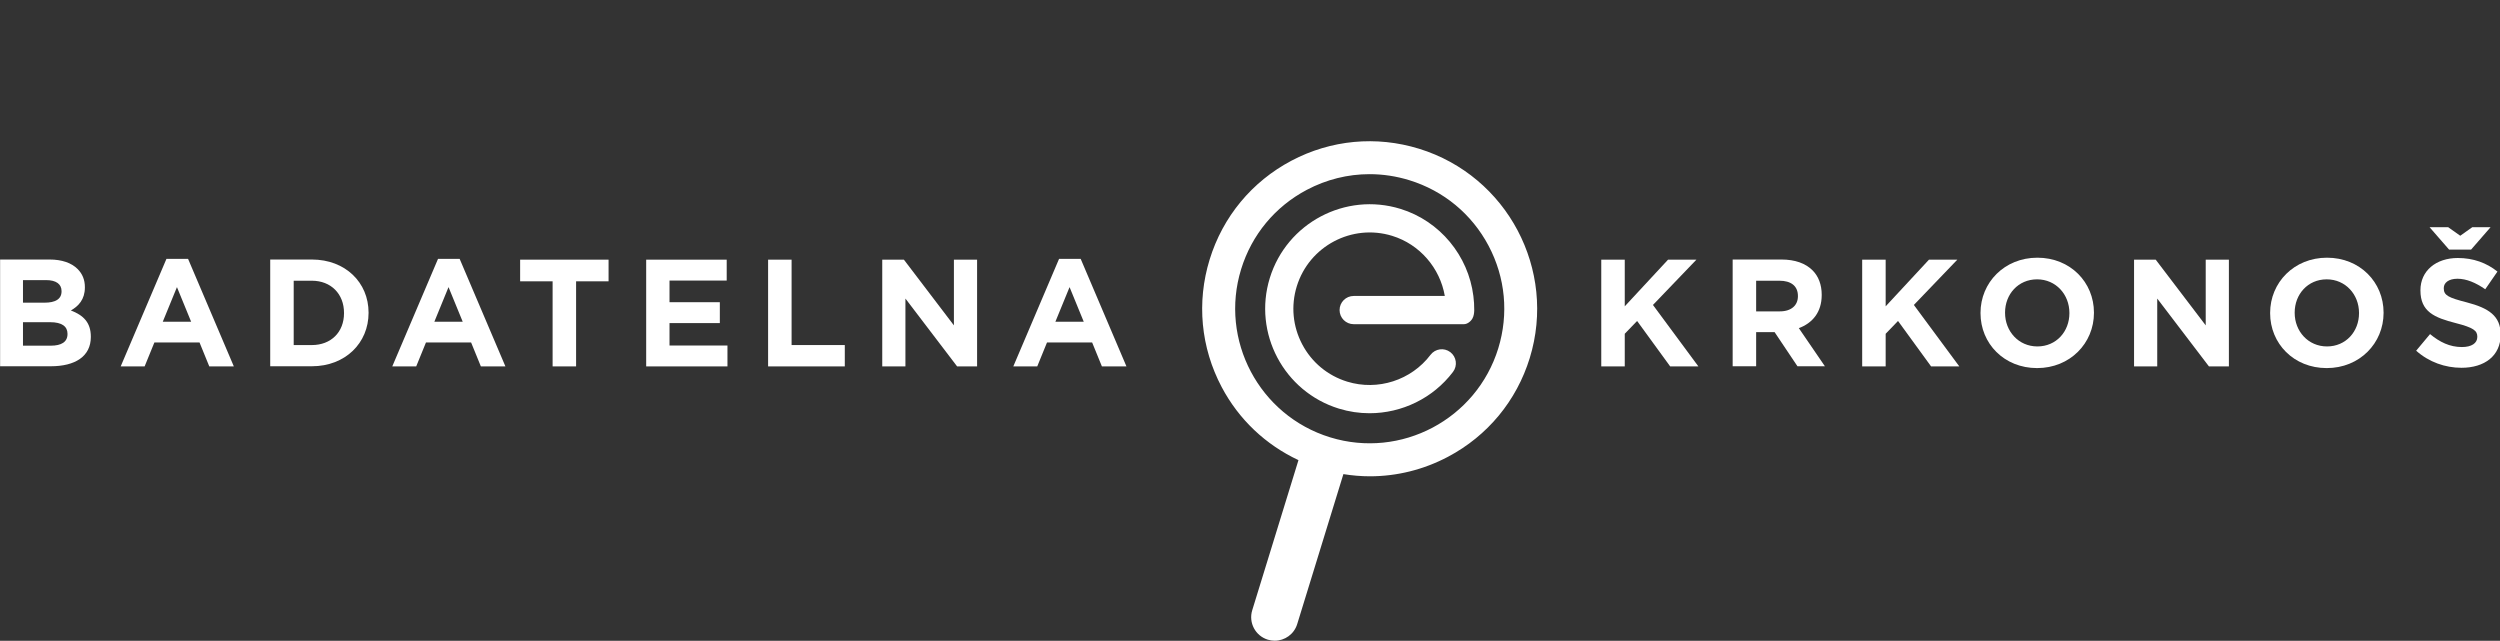 <?xml version="1.0" encoding="UTF-8" standalone="no"?>
<!-- Created with Inkscape (http://www.inkscape.org/) -->

<svg
   xmlns:dc="http://purl.org/dc/elements/1.1/"
   xmlns:cc="http://creativecommons.org/ns#"
   xmlns:rdf="http://www.w3.org/1999/02/22-rdf-syntax-ns#"
   xmlns:svg="http://www.w3.org/2000/svg"
   xmlns="http://www.w3.org/2000/svg"
   xmlns:sodipodi="http://sodipodi.sourceforge.net/DTD/sodipodi-0.dtd"
   xmlns:inkscape="http://www.inkscape.org/namespaces/inkscape"
   width="512.777mm"
   height="131.429mm"
   viewBox="0 0 512.777 131.429"
   version="1.1"
   id="svg1750"
   inkscape:export-filename="/home/kysela/Sites/badatelna/app/badatelna/static/img/badatelna-logo.png"
   inkscape:export-xdpi="49.529999"
   inkscape:export-ydpi="49.529999"
   inkscape:version="0.92.5 (2060ec1f9f, 2020-04-08)"
   sodipodi:docname="badatelna-logo_white.svg">
  <rect x="0" y="0" width="512.777" height="131.429" fill="#333333" stroke="none"/>
  <defs
     id="defs1744">
    <clipPath
       clipPathUnits="userSpaceOnUse"
       id="clipPath18">
      <path
         d="M 0,0 H 368.504 V 113.386 H 0 Z"
         id="path16"
         inkscape:connector-curvature="0" />
    </clipPath>
    <clipPath
       clipPathUnits="userSpaceOnUse"
       id="clipPath34">
      <path
         d="M 0,0 H 368.504 V 113.386 H 0 Z"
         id="path32"
         inkscape:connector-curvature="0" />
    </clipPath>
    <clipPath
       clipPathUnits="userSpaceOnUse"
       id="clipPath74">
      <path
         d="M 0,0 H 368.504 V 113.386 H 0 Z"
         id="path72"
         inkscape:connector-curvature="0" />
    </clipPath>
    <clipPath
       clipPathUnits="userSpaceOnUse"
       id="clipPath90">
      <path
         d="M 0,0 H 368.504 V 113.386 H 0 Z"
         id="path88"
         inkscape:connector-curvature="0" />
    </clipPath>
    <clipPath
       clipPathUnits="userSpaceOnUse"
       id="clipPath106">
      <path
         d="M 0,0 H 368.504 V 113.386 H 0 Z"
         id="path104"
         inkscape:connector-curvature="0" />
    </clipPath>
  </defs>
  <sodipodi:namedview
     id="base"
     pagecolor="#ffffff"
     bordercolor="#666666"
     borderopacity="1.0"
     inkscape:pageopacity="0.0"
     inkscape:pageshadow="2"
     inkscape:zoom="0.35"
     inkscape:cx="319.02747"
     inkscape:cy="-186.43353"
     inkscape:document-units="mm"
     inkscape:current-layer="layer1"
     showgrid="false"
     fit-margin-top="0"
     fit-margin-left="0"
     fit-margin-right="0"
     fit-margin-bottom="0"
     inkscape:window-width="1680"
     inkscape:window-height="989"
     inkscape:window-x="0"
     inkscape:window-y="0"
     inkscape:window-maximized="1" />
  <g
     inkscape:label="Vrstva 1"
     inkscape:groupmode="layer"
     id="layer1"
     transform="translate(123.341,183.113)">
    <g
       transform="matrix(1.93,0,0,-1.93,-222.483,6.495)"
       id="g12"
       style="fill:#ffffff;fill-opacity:1"
       inkscape:export-xdpi="49.529999"
       inkscape:export-ydpi="49.529999">
      <g
         id="g14"
         clip-path="url(#clipPath18)"
         style="fill:#ffffff;fill-opacity:1">
        <g
           id="g20"
           transform="translate(51.38,70.662)"
           style="fill:#ffffff;fill-opacity:1">
          <path
             d="M 0,0 H 5.267 C 6.564,0 7.584,-0.356 8.232,-1.005 8.751,-1.523 9.01,-2.155 9.01,-2.934 v -0.032 c 0,-1.28 -0.681,-1.993 -1.49,-2.447 1.312,-0.502 2.122,-1.264 2.122,-2.787 v -0.032 c 0,-2.075 -1.685,-3.112 -4.245,-3.112 H 0 Z m 4.731,-4.586 c 1.103,0 1.799,0.357 1.799,1.199 v 0.033 c 0,0.745 -0.583,1.166 -1.636,1.166 H 2.431 v -2.398 z m 0.666,-4.57 c 1.101,0 1.766,0.388 1.766,1.231 v 0.032 c 0,0.762 -0.567,1.233 -1.848,1.233 H 2.431 v -2.496 z"
             style="fill:#ffffff;fill-opacity:1;fill-rule:nonzero;stroke:none"
             id="path22"
             inkscape:connector-curvature="0" />
        </g>
      </g>
    </g>
    <g
       id="g24"
       transform="matrix(1.93,0,0,-1.93,-89.204,-130.01)"
       style="fill:#ffffff;fill-opacity:1"
       inkscape:export-xdpi="49.529999"
       inkscape:export-ydpi="49.529999">
      <path
         d="M 0,0 H 2.301 L 7.163,-11.425 H 4.554 L 3.517,-8.881 H -1.28 l -1.037,-2.544 h -2.544 z m 2.625,-6.677 -1.507,3.679 -1.507,-3.679 z"
         style="fill:#ffffff;fill-opacity:1;fill-rule:nonzero;stroke:none"
         id="path26"
         inkscape:connector-curvature="0" />
    </g>
    <g
       transform="matrix(1.93,0,0,-1.93,-222.483,6.495)"
       id="g28"
       style="fill:#ffffff;fill-opacity:1"
       inkscape:export-xdpi="49.529999"
       inkscape:export-ydpi="49.529999">
      <g
         id="g30"
         clip-path="url(#clipPath34)"
         style="fill:#ffffff;fill-opacity:1">
        <g
           id="g36"
           transform="translate(80.086,70.662)"
           style="fill:#ffffff;fill-opacity:1">
          <path
             d="m 0,0 h 4.424 c 3.565,0 6.028,-2.447 6.028,-5.64 v -0.032 c 0,-3.192 -2.463,-5.672 -6.028,-5.672 H 0 Z m 4.424,-9.091 c 2.042,0 3.419,1.377 3.419,3.387 v 0.032 c 0,2.009 -1.377,3.419 -3.419,3.419 H 2.496 v -6.838 z"
             style="fill:#ffffff;fill-opacity:1;fill-rule:nonzero;stroke:none"
             id="path38"
             inkscape:connector-curvature="0" />
        </g>
      </g>
    </g>
    <g
       id="g40"
       transform="matrix(1.93,0,0,-1.93,-33.5,-130.01)"
       style="fill:#ffffff;fill-opacity:1"
       inkscape:export-xdpi="49.529999"
       inkscape:export-ydpi="49.529999">
      <path
         d="M 0,0 H 2.301 L 7.163,-11.425 H 4.554 L 3.517,-8.881 H -1.28 l -1.037,-2.544 h -2.544 z m 2.625,-6.677 -1.507,3.679 -1.507,-3.679 z"
         style="fill:#ffffff;fill-opacity:1;fill-rule:nonzero;stroke:none"
         id="path42"
         inkscape:connector-curvature="0" />
    </g>
    <g
       id="g44"
       transform="matrix(1.93,0,0,-1.93,-9.995,-125.412)"
       style="fill:#ffffff;fill-opacity:1"
       inkscape:export-xdpi="49.529999"
       inkscape:export-ydpi="49.529999">
      <path
         d="M 0,0 H -3.451 V 2.302 H 5.947 V 0 H 2.496 V -9.042 H 0 Z"
         style="fill:#ffffff;fill-opacity:1;fill-rule:nonzero;stroke:none"
         id="path46"
         inkscape:connector-curvature="0" />
    </g>
    <g
       id="g48"
       transform="matrix(1.93,0,0,-1.93,9.198,-129.853)"
       style="fill:#ffffff;fill-opacity:1"
       inkscape:export-xdpi="49.529999"
       inkscape:export-ydpi="49.529999">
      <path
         d="M 0,0 H 8.557 V -2.221 H 2.479 v -2.3 h 5.348 v -2.22 H 2.479 v -2.383 h 6.159 v -2.22 H 0 Z"
         style="fill:#ffffff;fill-opacity:1;fill-rule:nonzero;stroke:none"
         id="path50"
         inkscape:connector-curvature="0" />
    </g>
    <g
       id="g52"
       transform="matrix(1.93,0,0,-1.93,34.205,-129.853)"
       style="fill:#ffffff;fill-opacity:1"
       inkscape:export-xdpi="49.529999"
       inkscape:export-ydpi="49.529999">
      <path
         d="m 0,0 h 2.496 v -9.075 h 5.655 v -2.269 H 0 Z"
         style="fill:#ffffff;fill-opacity:1;fill-rule:nonzero;stroke:none"
         id="path54"
         inkscape:connector-curvature="0" />
    </g>
    <g
       id="g56"
       transform="matrix(1.93,0,0,-1.93,57.618,-129.853)"
       style="fill:#ffffff;fill-opacity:1"
       inkscape:export-xdpi="49.529999"
       inkscape:export-ydpi="49.529999">
      <path
         d="M 0,0 H 2.301 L 7.616,-6.984 V 0 h 2.463 V -11.344 H 7.956 l -5.493,7.211 v -7.211 H 0 Z"
         style="fill:#ffffff;fill-opacity:1;fill-rule:nonzero;stroke:none"
         id="path58"
         inkscape:connector-curvature="0" />
    </g>
    <g
       id="g60"
       transform="matrix(1.93,0,0,-1.93,93.881,-130.01)"
       style="fill:#ffffff;fill-opacity:1"
       inkscape:export-xdpi="49.529999"
       inkscape:export-ydpi="49.529999">
      <path
         d="M 0,0 H 2.301 L 7.163,-11.425 H 4.554 L 3.517,-8.881 H -1.28 l -1.037,-2.544 h -2.544 z m 2.625,-6.677 -1.507,3.679 -1.507,-3.679 z"
         style="fill:#ffffff;fill-opacity:1;fill-rule:nonzero;stroke:none"
         id="path62"
         inkscape:connector-curvature="0" />
    </g>
    <g
       id="g64"
       transform="matrix(1.93,0,0,-1.93,205.096,-129.853)"
       style="fill:#ffffff;fill-opacity:1"
       inkscape:export-xdpi="49.529999"
       inkscape:export-ydpi="49.529999">
      <path
         d="M 0,0 H 2.496 V -4.959 L 7.098,0 h 3.014 l -4.619,-4.813 4.829,-6.531 H 7.324 L 3.809,-6.515 2.496,-7.876 v -3.468 H 0 Z"
         style="fill:#ffffff;fill-opacity:1;fill-rule:nonzero;stroke:none"
         id="path66"
         inkscape:connector-curvature="0" />
    </g>
    <g
       transform="matrix(1.93,0,0,-1.93,-222.483,6.495)"
       id="g68"
       style="fill:#ffffff;fill-opacity:1"
       inkscape:export-xdpi="49.529999"
       inkscape:export-ydpi="49.529999">
      <g
         id="g70"
         clip-path="url(#clipPath74)"
         style="fill:#ffffff;fill-opacity:1">
        <g
           id="g76"
           transform="translate(235.507,70.662)"
           style="fill:#ffffff;fill-opacity:1">
          <path
             d="m 0,0 h 5.186 c 1.442,0 2.56,-0.405 3.305,-1.151 0.632,-0.632 0.973,-1.523 0.973,-2.593 v -0.032 c 0,-1.831 -0.988,-2.982 -2.431,-3.517 l 2.771,-4.051 H 6.887 l -2.431,3.63 h -1.96 v -3.63 H 0 Z m 5.023,-5.51 c 1.216,0 1.913,0.648 1.913,1.605 v 0.032 c 0,1.069 -0.745,1.62 -1.961,1.62 H 2.496 V -5.51 Z"
             style="fill:#ffffff;fill-opacity:1;fill-rule:nonzero;stroke:none"
             id="path78"
             inkscape:connector-curvature="0" />
        </g>
      </g>
    </g>
    <g
       id="g80"
       transform="matrix(1.93,0,0,-1.93,258.612,-129.853)"
       style="fill:#ffffff;fill-opacity:1"
       inkscape:export-xdpi="49.529999"
       inkscape:export-ydpi="49.529999">
      <path
         d="M 0,0 H 2.496 V -4.959 L 7.098,0 h 3.014 l -4.619,-4.813 4.829,-6.531 H 7.324 L 3.809,-6.515 2.496,-7.876 v -3.468 H 0 Z"
         style="fill:#ffffff;fill-opacity:1;fill-rule:nonzero;stroke:none"
         id="path82"
         inkscape:connector-curvature="0" />
    </g>
    <g
       transform="matrix(1.93,0,0,-1.93,-222.483,6.495)"
       id="g84"
       style="fill:#ffffff;fill-opacity:1"
       inkscape:export-xdpi="49.529999"
       inkscape:export-ydpi="49.529999">
      <g
         id="g86"
         clip-path="url(#clipPath90)"
         style="fill:#ffffff;fill-opacity:1">
        <g
           id="g92"
           transform="translate(261.848,64.958)"
           style="fill:#ffffff;fill-opacity:1">
          <path
             d="m 0,0 v 0.032 c 0,3.225 2.544,5.866 6.044,5.866 3.5,0 6.012,-2.609 6.012,-5.834 V 0.032 c 0,-3.224 -2.544,-5.866 -6.044,-5.866 C 2.512,-5.834 0,-3.226 0,0 m 9.447,0 v 0.032 c 0,1.945 -1.426,3.565 -3.435,3.565 -2.01,0 -3.404,-1.588 -3.404,-3.533 V 0.032 c 0,-1.944 1.427,-3.565 3.436,-3.565 2.01,0 3.403,1.588 3.403,3.533"
             style="fill:#ffffff;fill-opacity:1;fill-rule:nonzero;stroke:none"
             id="path94"
             inkscape:connector-curvature="0" />
        </g>
      </g>
    </g>
    <g
       id="g96"
       transform="matrix(1.93,0,0,-1.93,314.377,-129.853)"
       style="fill:#ffffff;fill-opacity:1"
       inkscape:export-xdpi="49.529999"
       inkscape:export-ydpi="49.529999">
      <path
         d="M 0,0 H 2.301 L 7.616,-6.984 V 0 h 2.463 V -11.344 H 7.957 l -5.494,7.211 v -7.211 H 0 Z"
         style="fill:#ffffff;fill-opacity:1;fill-rule:nonzero;stroke:none"
         id="path98"
         inkscape:connector-curvature="0" />
    </g>
    <g
       transform="matrix(1.93,0,0,-1.93,-222.483,6.495)"
       id="g100"
       style="fill:#ffffff;fill-opacity:1"
       inkscape:export-xdpi="49.529999"
       inkscape:export-ydpi="49.529999">
      <g
         id="g102"
         clip-path="url(#clipPath106)"
         style="fill:#ffffff;fill-opacity:1">
        <g
           id="g108"
           transform="translate(292.627,64.958)"
           style="fill:#ffffff;fill-opacity:1">
          <path
             d="m 0,0 v 0.032 c 0,3.225 2.544,5.866 6.045,5.866 3.5,0 6.012,-2.609 6.012,-5.834 V 0.032 c 0,-3.224 -2.544,-5.866 -6.045,-5.866 C 2.512,-5.834 0,-3.226 0,0 m 9.447,0 v 0.032 c 0,1.945 -1.426,3.565 -3.435,3.565 -2.009,0 -3.403,-1.588 -3.403,-3.533 V 0.032 c 0,-1.944 1.426,-3.565 3.436,-3.565 2.009,0 3.402,1.588 3.402,3.533"
             style="fill:#ffffff;fill-opacity:1;fill-rule:nonzero;stroke:none"
             id="path110"
             inkscape:connector-curvature="0" />
        </g>
        <g
           id="g112"
           transform="translate(308.147,60.971)"
           style="fill:#ffffff;fill-opacity:1">
          <path
             d="m 0,0 1.475,1.766 c 1.021,-0.843 2.09,-1.377 3.386,-1.377 1.022,0 1.637,0.405 1.637,1.069 V 1.49 C 6.498,2.122 6.109,2.446 4.213,2.933 1.929,3.516 0.454,4.148 0.454,6.4 v 0.033 c 0,2.058 1.652,3.42 3.97,3.42 1.653,0 3.062,-0.519 4.214,-1.443 L 7.341,6.53 C 6.336,7.227 5.348,7.648 4.392,7.648 3.435,7.648 2.934,7.211 2.934,6.66 V 6.627 C 2.934,5.882 3.419,5.639 5.38,5.137 7.682,4.537 8.978,3.711 8.978,1.733 V 1.701 C 8.978,-0.552 7.26,-1.815 4.812,-1.815 3.096,-1.815 1.361,-1.216 0,0 M 5.834,10.743 H 3.5 l -2.074,2.382 h 1.977 l 1.281,-0.907 1.28,0.907 h 1.944 z"
             style="fill:#ffffff;fill-opacity:1;fill-rule:nonzero;stroke:none"
             id="path114"
             inkscape:connector-curvature="0" />
        </g>
        <g
           id="g116"
           transform="translate(202.172,82.438)"
           style="fill:#ffffff;fill-opacity:1">
          <path
             d="m 0,0 c -4.544,1.398 -9.36,0.945 -13.561,-1.277 -4.202,-2.224 -7.287,-5.95 -8.686,-10.494 -1.399,-4.542 -0.945,-9.358 1.278,-13.56 1.828,-3.455 4.682,-6.136 8.16,-7.765 l -4.914,-15.954 c -0.406,-1.32 0.334,-2.719 1.654,-3.126 0.245,-0.075 0.493,-0.111 0.737,-0.111 1.068,0 2.058,0.69 2.389,1.765 l 4.909,15.94 c 0.937,-0.151 1.879,-0.232 2.818,-0.232 2.862,0 5.699,0.699 8.301,2.075 4.201,2.223 7.286,5.949 8.686,10.493 C 14.658,-12.868 9.379,-2.889 0,0 m 8.425,-21.217 c -2.32,-7.533 -10.334,-11.78 -17.871,-9.455 -7.534,2.32 -11.776,10.337 -9.455,17.872 1.124,3.65 3.601,6.643 6.977,8.428 2.09,1.106 4.369,1.667 6.668,1.667 1.414,0 2.836,-0.212 4.227,-0.641 3.649,-1.124 6.642,-3.601 8.428,-6.976 1.786,-3.376 2.15,-7.244 1.026,-10.895"
             style="fill:#ffffff;fill-opacity:1;fill-rule:nonzero;stroke:none"
             id="path118"
             inkscape:connector-curvature="0" />
        </g>
        <g
           id="g120"
           transform="translate(200.203,76.045)"
           style="fill:#ffffff;fill-opacity:1">
          <path
             d="m 0,0 c -5.852,1.802 -12.08,-1.494 -13.885,-7.346 -1.803,-5.853 1.493,-12.082 7.347,-13.884 1.07,-0.33 2.165,-0.489 3.251,-0.489 3.421,0 6.742,1.582 8.872,4.394 0.501,0.661 0.371,1.601 -0.289,2.101 -0.661,0.501 -1.602,0.37 -2.102,-0.289 -2.049,-2.703 -5.604,-3.847 -8.849,-2.85 -2.07,0.637 -3.768,2.042 -4.781,3.957 -1.012,1.914 -1.219,4.107 -0.582,6.177 1.317,4.271 5.862,6.68 10.135,5.362 2.943,-0.906 5.084,-3.427 5.596,-6.389 h -9.684 c -0.828,0 -1.5,-0.672 -1.5,-1.5 0,-0.828 0.672,-1.5 1.5,-1.5 h 9.636 c 0,0 1.208,10e-4 2.101,0.002 0.29,0 0.666,0.235 0.874,0.587 0.167,0.284 0.196,0.667 0.2,0.887 0.008,0.512 -0.029,1.018 -0.091,1.518 C 7.216,-4.984 4.2,-1.293 0,0"
             style="fill:#ffffff;fill-opacity:1;fill-rule:nonzero;stroke:none"
             id="path122"
             inkscape:connector-curvature="0" />
        </g>
      </g>
    </g>
  </g>
</svg>
